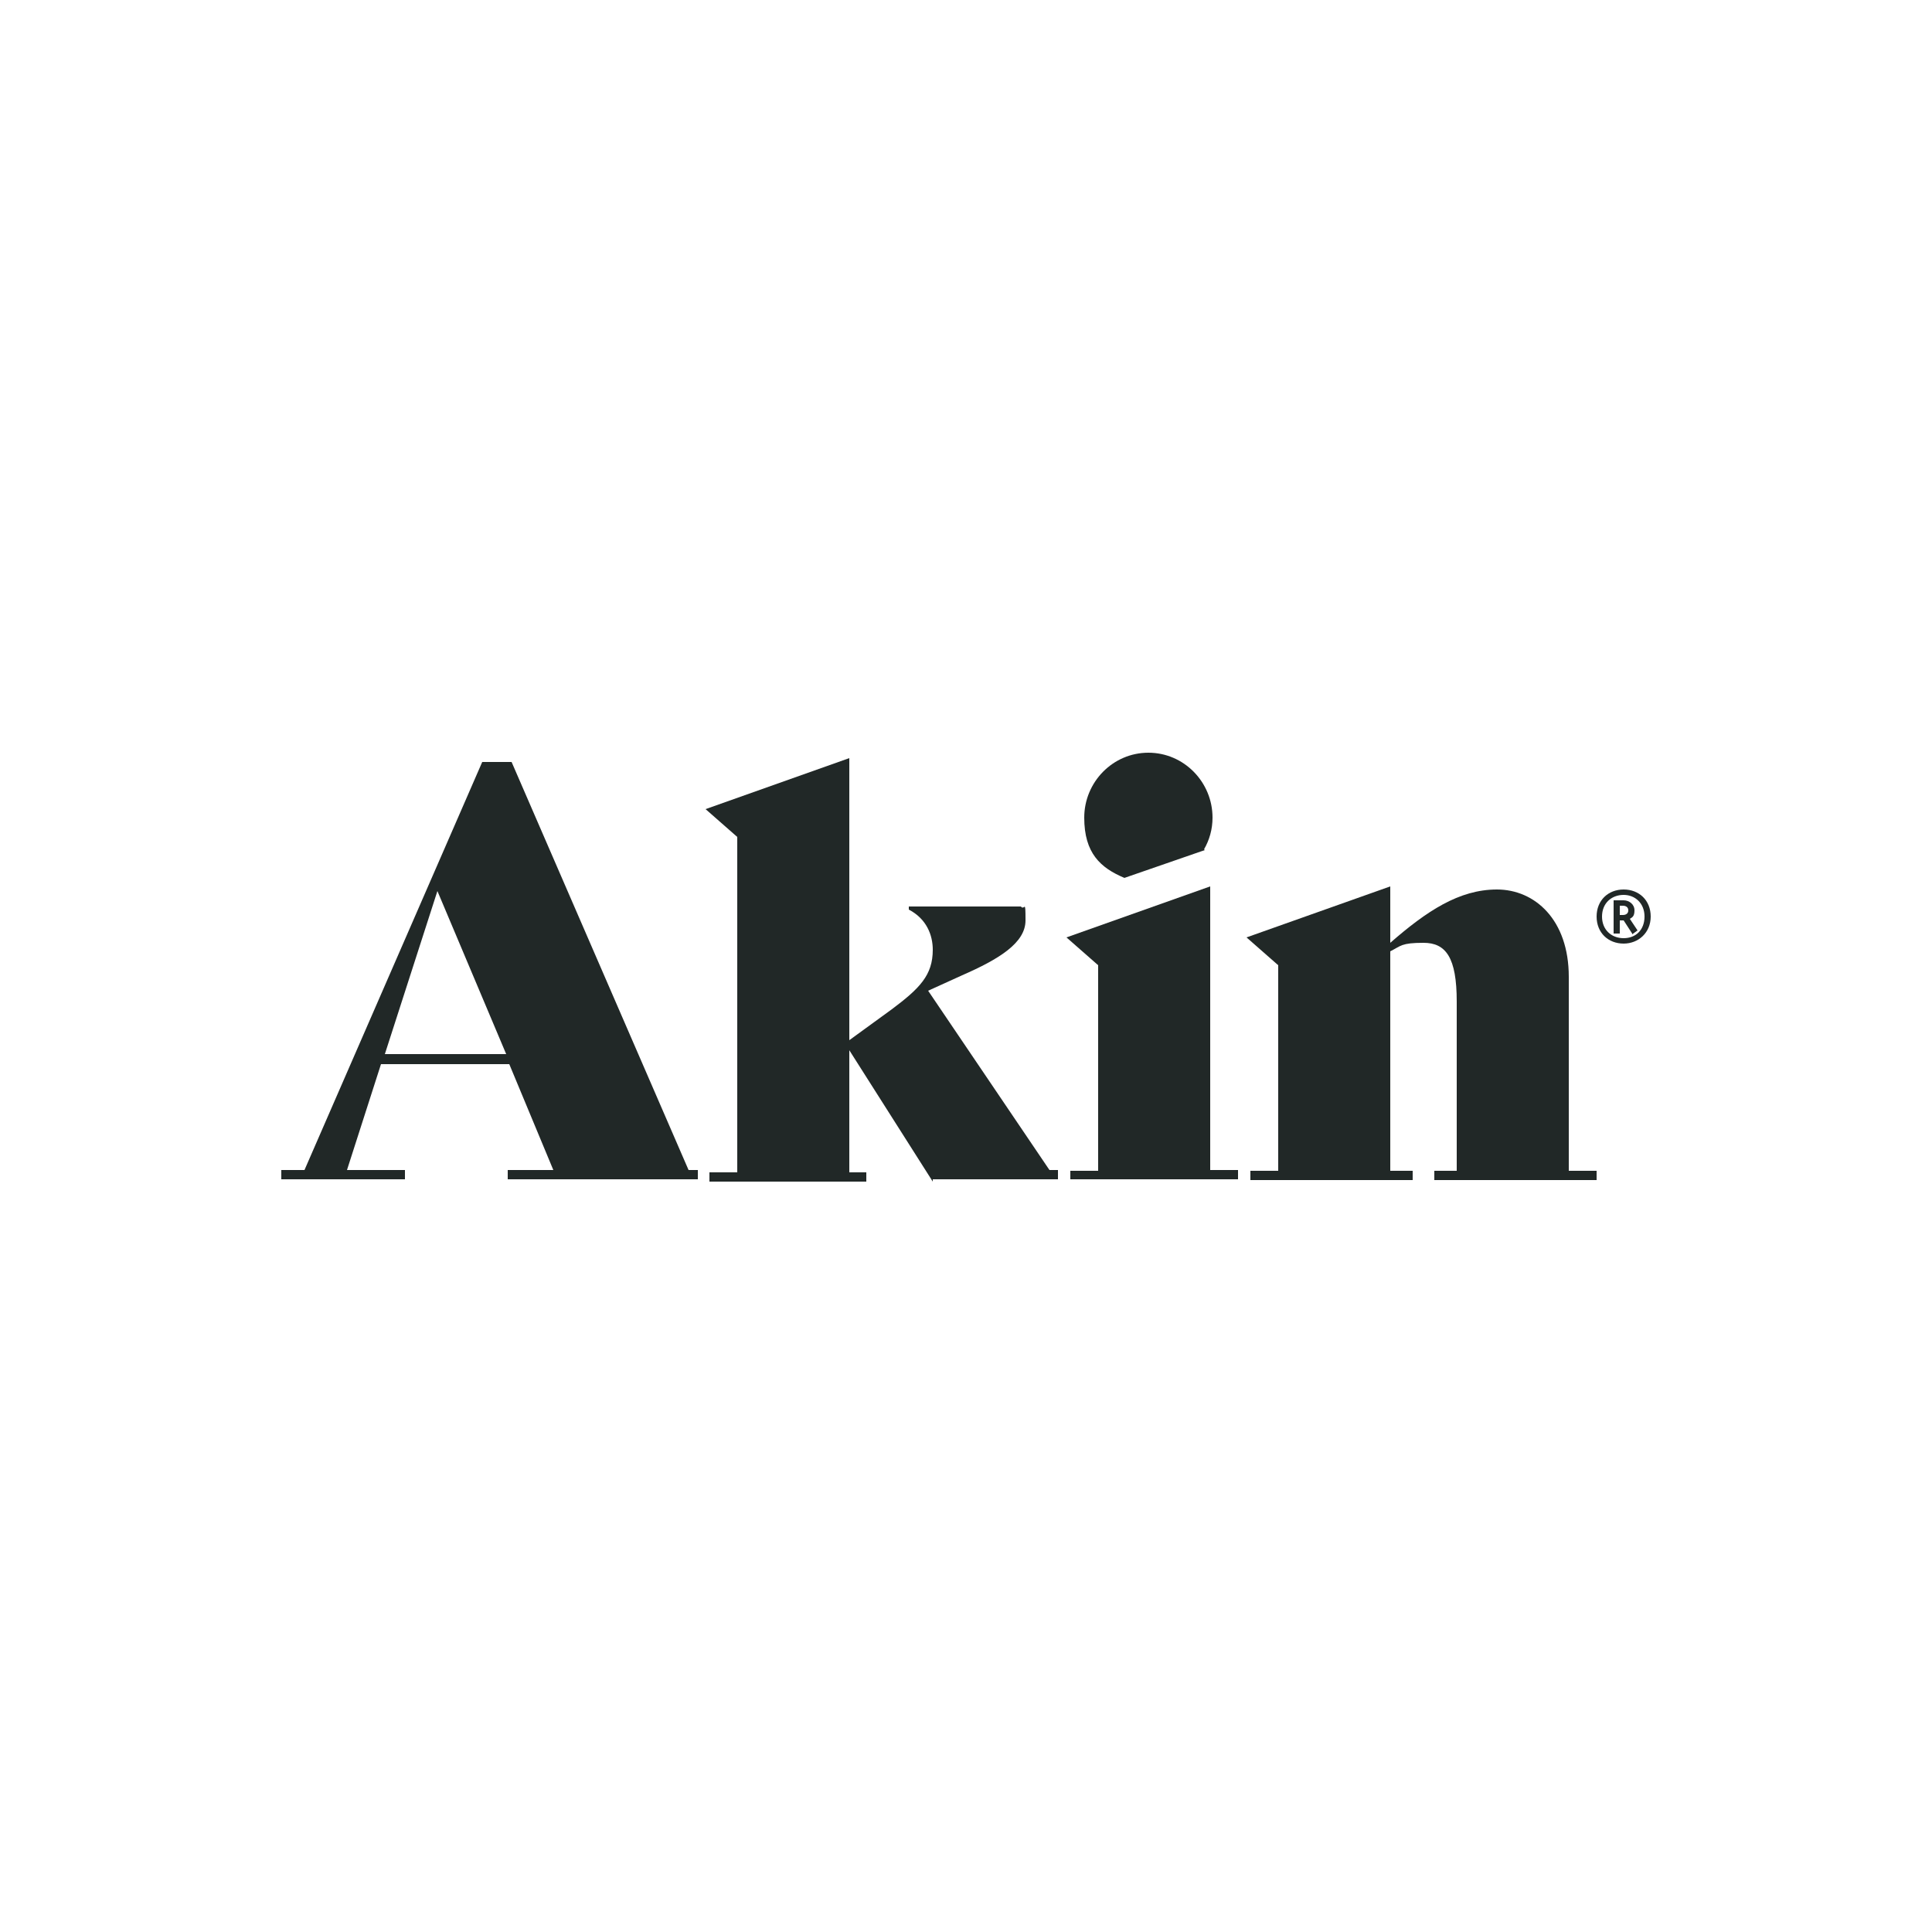 <?xml version="1.0" encoding="UTF-8"?><svg id="a" xmlns="http://www.w3.org/2000/svg" viewBox="0 0 250 250"><path id="b" d="M138.5,151.5h3.6v-26.6l-4.1-3.6,18.6-6.6v36.7h3.6v1.2h-21.7v-1.2h0Z" style="fill:#212827;"/><path id="c" d="M206.6,151.5v1.2h-21v-1.2h2.9v-21.9c0-5.7-1.4-7.6-4.3-7.6s-2.9.4-4.3,1.1v28.4h2.9v1.2h-21v-1.2h3.6v-26.6l-4.1-3.6,18.6-6.6v7.3c4.7-4.1,8.9-6.9,13.8-6.9s9.3,3.9,9.3,11.3v25.1h3.6Z" style="fill:#212827;"/><path id="d" d="M155.8,109.9c.7-1.2,1.1-2.6,1.1-4.1,0-4.6-3.7-8.4-8.3-8.4s-8.3,3.8-8.3,8.4,2.1,6.5,5.2,7.8l10.4-3.6h0Z" style="fill:#212827;"/><path id="e" d="M120.7,152.6h16.2v-1.2h-1.1l-15.7-23.2,4.4-2c4.8-2.1,8.2-4.2,8.2-7.1s-.1-1.2-.6-1.8h-14.5v.4c2.3,1.2,3.1,3.3,3.1,5.2,0,3.3-1.7,5-5.3,7.7l-5.5,4v-36.5l-18.6,6.6,4.1,3.6v43.4h-3.6v1.2h20.3v-1.2h-2.2v-15.8l10.8,17h0Z" style="fill:#212827;"/><path id="f" d="M65.8,152.6h24.5v-1.2h-1.2l-22.9-52.8h-3.8l-23,52.8h-3v1.2h16v-1.2h-7.5l4.4-13.7h16.6l5.7,13.7h-5.9v1.2ZM49.8,136.4l6.8-21.1,8.9,21.1h-15.7Z" style="fill:#212827;"/><path id="g" d="M210.1,122.1c-2,0-3.5-1.4-3.5-3.5s1.5-3.5,3.5-3.5,3.5,1.4,3.5,3.5-1.6,3.5-3.5,3.5ZM210.1,115.8c-1.6,0-2.8,1.1-2.8,2.8s1.2,2.8,2.8,2.8,2.7-1.1,2.7-2.8-1.2-2.8-2.7-2.8ZM211.2,120.8l-1.1-1.7h-.5v1.7h-.8v-4.3h1.3c.7,0,1.4.5,1.4,1.3s-.3.9-.6,1.1l1,1.5-.7.5h0ZM210,117.2h-.4v1.2h.4c.4,0,.7-.2.7-.6s-.3-.6-.7-.6Z" style="fill:#212827;"/></svg>